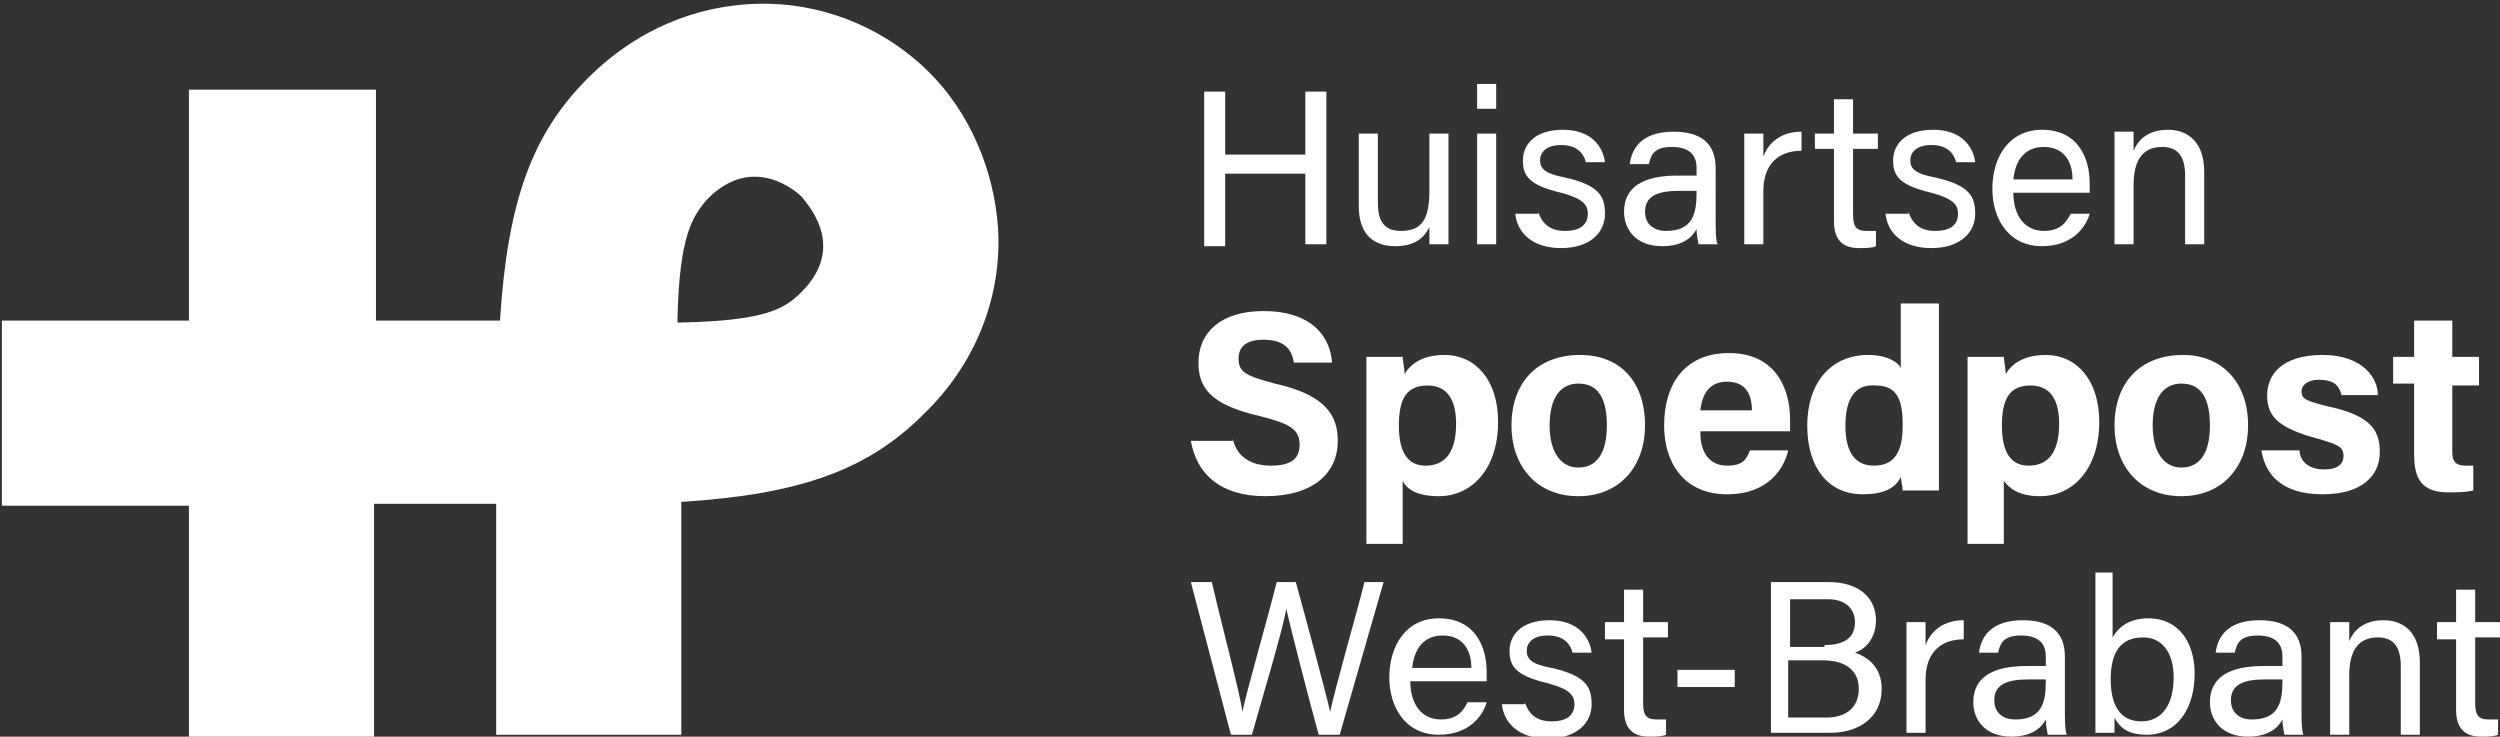<?xml version="1.0" encoding="utf-8"?>
<!-- Generator: Adobe Illustrator 28.0.0, SVG Export Plug-In . SVG Version: 6.00 Build 0)  -->
<svg version="1.1" xmlns="http://www.w3.org/2000/svg" xmlns:xlink="http://www.w3.org/1999/xlink" x="0px" y="0px"
	 viewBox="0 0 131 38.6" style="enable-background:new 0 0 131 38.6;" xml:space="preserve">
<rect x="0" y="0" width="131" height="38.6" fill="#333333" stroke="none"/>
<style type="text/css">
	.st0{fill:#FFFFFF;}
	.st1{display:none;}
	.st2{display:inline;fill:none;stroke:#000000;stroke-width:2.835;stroke-miterlimit:10;}
</style>
<g id="BG">
</g>
<g id="Logo">
	<path class="st0" d="M52.3,12c-0.2-3.1-1.5-6.1-3.6-8.2c-2.2-2.2-5.2-3.5-8.3-3.6c-3.5-0.1-6.9,1.2-9.6,3.9
		c-2.9,2.9-4.2,6.4-4.6,12.7h-6.5V4.7H9.9v12.1H0.1v9.7h9.8v12.1h9.7V26.4H26v12.1h9.7V26.3c6.3-0.4,9.8-1.7,12.7-4.6
		C51.1,19.1,52.5,15.6,52.3,12z M42,15.3c-0.9,0.9-1.9,1.5-6.3,1.6l-0.2,0l0-0.2c0.1-4.4,0.8-5.4,1.6-6.3c2.4-2.4,4.7-0.3,4.9-0.1
		C42.3,10.7,44.4,12.9,42,15.3z"/>
	<g>
		<path class="st0" d="M63.1,4.8h1.1v3.3h4.2V4.8h1.1v8h-1.1V9.1h-4.2v3.8h-1.1V4.8z"/>
		<path class="st0" d="M75.9,11.1c0,0.6,0,1.4,0,1.7h-1c0-0.2,0-0.5,0-0.9c-0.3,0.6-0.8,1-1.8,1c-1,0-1.9-0.5-1.9-2.1V7h1v3.6
			c0,0.8,0.2,1.5,1.2,1.5c1.1,0,1.5-0.6,1.5-2.1V7h1V11.1z"/>
		<path class="st0" d="M77.4,4.4h1v1.3h-1V4.4z M77.4,7h1v5.8h-1V7z"/>
		<path class="st0" d="M80.6,11.1c0.2,0.6,0.6,1,1.4,1c0.9,0,1.2-0.4,1.2-0.9c0-0.5-0.3-0.8-1.4-1.1c-1.7-0.4-2-0.9-2-1.7
			c0-0.8,0.6-1.6,2.1-1.6c1.5,0,2.1,0.9,2.2,1.7h-1c-0.1-0.4-0.4-0.9-1.3-0.9c-0.8,0-1.1,0.4-1.1,0.8c0,0.4,0.2,0.7,1.3,0.9
			c1.8,0.4,2.1,1,2.1,1.9c0,1-0.8,1.8-2.3,1.8c-1.5,0-2.3-0.8-2.4-1.8H80.6z"/>
		<path class="st0" d="M89.9,11.5c0,0.5,0,1.1,0.1,1.3h-1c0-0.1-0.1-0.4-0.1-0.8c-0.2,0.4-0.7,0.9-1.8,0.9c-1.4,0-2-0.9-2-1.8
			c0-1.3,1-1.9,2.8-1.9c0.4,0,0.8,0,1,0V8.8c0-0.5-0.2-1.1-1.3-1.1c-1,0-1.1,0.5-1.2,0.9h-1c0.1-0.8,0.6-1.7,2.3-1.7
			c1.4,0,2.2,0.6,2.2,1.9V11.5z M88.9,10c-0.2,0-0.6,0-0.9,0c-1.2,0-1.8,0.3-1.8,1.1c0,0.6,0.4,1,1.1,1c1.4,0,1.6-0.9,1.6-2V10z"/>
		<path class="st0" d="M91.4,8.6c0-0.8,0-1.3,0-1.6h1c0,0.2,0,0.6,0,1.2c0.3-0.8,1-1.3,2-1.3v1c-1.2,0-2,0.7-2,2.1v2.8h-1V8.6z"/>
		<path class="st0" d="M95.1,7h1V5.2h1V7h1.3v0.8h-1.3v3.4c0,0.6,0.1,0.9,0.7,0.9c0.1,0,0.3,0,0.5,0v0.8c-0.2,0.1-0.6,0.1-0.9,0.1
			c-0.9,0-1.3-0.5-1.3-1.4V7.8h-1V7z"/>
		<path class="st0" d="M100,11.1c0.2,0.6,0.6,1,1.4,1c0.9,0,1.2-0.4,1.2-0.9c0-0.5-0.3-0.8-1.4-1.1c-1.7-0.4-2-0.9-2-1.7
			c0-0.8,0.6-1.6,2.1-1.6c1.5,0,2.1,0.9,2.2,1.7h-1c-0.1-0.4-0.4-0.9-1.3-0.9c-0.8,0-1.1,0.4-1.1,0.8c0,0.4,0.2,0.7,1.3,0.9
			c1.8,0.4,2.1,1,2.1,1.9c0,1-0.8,1.8-2.3,1.8c-1.5,0-2.3-0.8-2.4-1.8H100z"/>
		<path class="st0" d="M105.5,10.1c0,1.2,0.6,2,1.6,2c0.9,0,1.2-0.5,1.4-0.9h1c-0.2,0.7-0.9,1.7-2.5,1.7c-1.8,0-2.6-1.5-2.6-3
			c0-1.7,0.9-3.1,2.6-3.1c1.9,0,2.5,1.5,2.5,2.8c0,0.2,0,0.3,0,0.5H105.5z M108.6,9.4c0-1-0.5-1.7-1.5-1.7c-1,0-1.5,0.7-1.6,1.7
			H108.6z"/>
		<path class="st0" d="M110.8,8.4c0-0.5,0-1,0-1.5h1c0,0.2,0,0.8,0,1c0.2-0.5,0.7-1.1,1.8-1.1c1.1,0,1.9,0.7,1.9,2.2v3.8h-1V9.2
			c0-0.9-0.3-1.5-1.2-1.5c-1.1,0-1.5,0.8-1.5,2v3.1h-1V8.4z"/>
	</g>
	<g>
		<path class="st0" d="M64.6,23c0.2,0.9,0.9,1.4,2,1.4c1.1,0,1.5-0.4,1.5-1.1c0-0.8-0.5-1.1-2.1-1.5c-2.6-0.6-3.2-1.5-3.2-2.8
			c0-1.6,1.2-2.7,3.4-2.7c2.5,0,3.5,1.3,3.6,2.7h-2c-0.1-0.6-0.4-1.2-1.6-1.2c-0.8,0-1.3,0.3-1.3,1c0,0.7,0.4,0.9,1.9,1.3
			c2.7,0.6,3.3,1.7,3.3,3c0,1.7-1.3,2.9-3.8,2.9c-2.4,0-3.6-1.2-3.9-2.9H64.6z"/>
		<path class="st0" d="M73.5,25.2v3.3h-1.9v-8.1c0-0.6,0-1.1,0-1.7h1.9c0,0.2,0.1,0.6,0.1,0.9c0.3-0.5,0.9-1,2.1-1
			c1.6,0,2.8,1.3,2.8,3.5c0,2.5-1.4,3.9-3.1,3.9C74.2,26,73.7,25.6,73.5,25.2z M76.3,22.2c0-1.3-0.5-2-1.5-2c-1.1,0-1.5,0.7-1.5,2.1
			c0,1.3,0.4,2.1,1.4,2.1C75.8,24.4,76.3,23.6,76.3,22.2z"/>
		<path class="st0" d="M86.2,22.3c0,2.1-1.3,3.7-3.5,3.7c-2.2,0-3.5-1.6-3.5-3.7c0-2.2,1.3-3.7,3.6-3.7C84.9,18.6,86.2,20,86.2,22.3
			z M81.2,22.3c0,1.4,0.6,2.2,1.5,2.2c1,0,1.5-0.8,1.5-2.2c0-1.5-0.5-2.2-1.5-2.2C81.8,20.1,81.2,20.8,81.2,22.3z"/>
		<path class="st0" d="M89.1,22.7c0,0.9,0.4,1.7,1.4,1.7c0.8,0,1-0.3,1.2-0.8h2c-0.2,0.9-1,2.3-3.2,2.3c-2.3,0-3.3-1.7-3.3-3.6
			c0-2.2,1.1-3.8,3.4-3.8c2.4,0,3.2,1.8,3.2,3.5c0,0.2,0,0.4,0,0.6H89.1z M91.8,21.5c0-0.8-0.3-1.5-1.3-1.5c-0.9,0-1.3,0.6-1.4,1.5
			H91.8z"/>
		<path class="st0" d="M101.6,15.8v8c0,0.6,0,1.3,0,1.9h-1.9c0-0.2-0.1-0.6-0.1-0.7c-0.3,0.6-0.9,0.9-2,0.9c-1.8,0-2.9-1.4-2.9-3.6
			c0-2.2,1.2-3.7,3.2-3.7c1,0,1.6,0.4,1.7,0.7v-3.4H101.6z M96.7,22.3c0,1.4,0.5,2.1,1.5,2.1c1.3,0,1.5-1.1,1.5-2.1
			c0-1.2-0.2-2.1-1.4-2.1C97.2,20.1,96.7,20.9,96.7,22.3z"/>
		<path class="st0" d="M105,25.2v3.3h-1.9v-8.1c0-0.6,0-1.1,0-1.7h1.9c0,0.2,0.1,0.6,0.1,0.9c0.3-0.5,0.9-1,2.1-1
			c1.6,0,2.8,1.3,2.8,3.5c0,2.5-1.4,3.9-3.1,3.9C105.8,26,105.3,25.6,105,25.2z M107.9,22.2c0-1.3-0.5-2-1.5-2
			c-1.1,0-1.5,0.7-1.5,2.1c0,1.3,0.4,2.1,1.4,2.1C107.4,24.4,107.9,23.6,107.9,22.2z"/>
		<path class="st0" d="M117.8,22.3c0,2.1-1.3,3.7-3.5,3.7c-2.2,0-3.5-1.6-3.5-3.7c0-2.2,1.3-3.7,3.6-3.7
			C116.4,18.6,117.8,20,117.8,22.3z M112.8,22.3c0,1.4,0.6,2.2,1.5,2.2c1,0,1.5-0.8,1.5-2.2c0-1.5-0.5-2.2-1.5-2.2
			C113.4,20.1,112.8,20.8,112.8,22.3z"/>
		<path class="st0" d="M120.5,23.7c0.1,0.6,0.6,0.9,1.3,0.9c0.7,0,1-0.3,1-0.7c0-0.5-0.3-0.6-1.3-0.9c-2.3-0.6-2.7-1.3-2.7-2.3
			c0-1,0.7-2.1,2.9-2.1c2.1,0,2.9,1.2,2.9,2.1h-1.9c-0.1-0.3-0.2-0.8-1.2-0.8c-0.6,0-0.9,0.3-0.9,0.6c0,0.4,0.2,0.5,1.4,0.8
			c2.4,0.5,2.7,1.4,2.7,2.4c0,1.2-0.9,2.2-3,2.2c-2.1,0-3-1-3.2-2.3H120.5z"/>
		<path class="st0" d="M125.4,18.7h1.1v-1.9h2v1.9h1.4v1.5h-1.4v3.5c0,0.5,0.2,0.7,0.7,0.7c0.1,0,0.3,0,0.4,0v1.3
			c-0.4,0.1-0.9,0.1-1.3,0.1c-1.4,0-1.8-0.7-1.8-2v-3.7h-1.1V18.7z"/>
	</g>
</g>
<g id="Locatie">
	<g>
		<path class="st0" d="M64.5,38.5l-2.1-8h1.1c0.6,2.6,1.5,5.9,1.6,6.8h0c0.2-1,1.3-4.8,1.8-6.8h1c0.5,1.8,1.6,5.9,1.8,6.8h0
			c0.3-1.4,1.4-5.2,1.8-6.8h1l-2.3,8h-1.1c-0.5-1.8-1.5-5.7-1.7-6.6h0c-0.2,1.2-1.3,4.8-1.8,6.6H64.5z"/>
		<path class="st0" d="M73.9,35.7c0,1.2,0.6,2,1.6,2c0.9,0,1.2-0.5,1.4-0.9h1c-0.2,0.7-0.9,1.7-2.5,1.7c-1.8,0-2.6-1.5-2.6-3
			c0-1.7,0.9-3.1,2.6-3.1c1.9,0,2.5,1.5,2.5,2.8c0,0.2,0,0.3,0,0.5H73.9z M77.1,35c0-1-0.5-1.7-1.5-1.7c-1,0-1.5,0.7-1.6,1.7H77.1z"
			/>
		<path class="st0" d="M79.9,36.8c0.2,0.6,0.6,1,1.4,1c0.9,0,1.2-0.4,1.2-0.9c0-0.5-0.3-0.8-1.4-1.1c-1.7-0.4-2-0.9-2-1.7
			c0-0.8,0.6-1.6,2.1-1.6c1.5,0,2.1,0.9,2.2,1.7h-1c-0.1-0.4-0.4-0.9-1.3-0.9c-0.8,0-1.1,0.4-1.1,0.8c0,0.4,0.2,0.7,1.3,0.9
			c1.8,0.4,2.1,1,2.1,1.9c0,1-0.8,1.8-2.3,1.8c-1.5,0-2.3-0.8-2.4-1.8H79.9z"/>
		<path class="st0" d="M84.1,32.6h1v-1.7h1v1.7h1.3v0.8h-1.3v3.4c0,0.6,0.1,0.9,0.7,0.9c0.1,0,0.3,0,0.5,0v0.8
			c-0.2,0.1-0.6,0.1-0.9,0.1c-0.9,0-1.3-0.5-1.3-1.4v-3.7h-1V32.6z"/>
		<path class="st0" d="M90.9,35.1V36h-3v-0.9H90.9z"/>
		<path class="st0" d="M92.7,30.5h3.1c1.7,0,2.5,0.9,2.5,2c0,0.9-0.5,1.5-1.1,1.7c0.6,0.2,1.4,0.7,1.4,1.9c0,1.5-1.2,2.3-2.7,2.3
			h-3.1V30.5z M95.6,33.8c1.2,0,1.6-0.5,1.6-1.2c0-0.7-0.5-1.2-1.4-1.2h-2v2.5H95.6z M93.7,37.6h2c1,0,1.7-0.5,1.7-1.5
			c0-0.9-0.6-1.5-1.9-1.5h-1.8V37.6z"/>
		<path class="st0" d="M99.9,34.2c0-0.8,0-1.3,0-1.6h1c0,0.2,0,0.6,0,1.2c0.3-0.8,1-1.3,2-1.3v1c-1.2,0-2,0.7-2,2.1v2.8h-1V34.2z"/>
		<path class="st0" d="M108.2,37.2c0,0.5,0,1.1,0.1,1.3h-1c0-0.1-0.1-0.4-0.1-0.8c-0.2,0.4-0.7,0.9-1.8,0.9c-1.4,0-2-0.9-2-1.8
			c0-1.3,1-1.9,2.8-1.9c0.4,0,0.8,0,1,0v-0.5c0-0.5-0.2-1.1-1.3-1.1c-1,0-1.1,0.5-1.2,0.9h-1c0.1-0.8,0.6-1.7,2.3-1.7
			c1.4,0,2.2,0.6,2.2,1.9V37.2z M107.2,35.6c-0.2,0-0.6,0-0.9,0c-1.2,0-1.8,0.3-1.8,1.1c0,0.6,0.4,1,1.1,1c1.4,0,1.6-0.9,1.6-2V35.6
			z"/>
		<path class="st0" d="M109.7,30h1v3.4c0.3-0.5,0.8-1,1.9-1c1.5,0,2.4,1.2,2.4,2.9c0,1.8-0.9,3.2-2.5,3.2c-0.9,0-1.4-0.3-1.7-0.9
			c0,0.3,0,0.6,0,0.8h-1c0-0.7,0-1.3,0-2V30z M113.9,35.5c0-1.3-0.6-2.1-1.6-2.1c-1.2,0-1.7,0.8-1.7,2.2c0,1.2,0.4,2.2,1.6,2.2
			C113.3,37.8,113.9,36.9,113.9,35.5z"/>
		<path class="st0" d="M120.6,37.2c0,0.5,0,1.1,0.1,1.3h-1c0-0.1-0.1-0.4-0.1-0.8c-0.2,0.4-0.7,0.9-1.8,0.9c-1.4,0-2-0.9-2-1.8
			c0-1.3,1-1.9,2.8-1.9c0.4,0,0.8,0,1,0v-0.5c0-0.5-0.2-1.1-1.3-1.1c-1,0-1.1,0.5-1.2,0.9h-1c0.1-0.8,0.6-1.7,2.3-1.7
			c1.4,0,2.2,0.6,2.2,1.9V37.2z M119.6,35.6c-0.2,0-0.6,0-0.9,0c-1.2,0-1.8,0.3-1.8,1.1c0,0.6,0.4,1,1.1,1c1.4,0,1.6-0.9,1.6-2V35.6
			z"/>
		<path class="st0" d="M122.1,34.1c0-0.5,0-1,0-1.5h1c0,0.2,0,0.8,0,1c0.2-0.5,0.7-1.1,1.8-1.1c1.1,0,1.9,0.7,1.9,2.2v3.8h-1v-3.6
			c0-0.9-0.3-1.5-1.2-1.5c-1.1,0-1.5,0.8-1.5,2v3.1h-1V34.1z"/>
		<path class="st0" d="M127.7,32.6h1v-1.7h1v1.7h1.3v0.8h-1.3v3.4c0,0.6,0.1,0.9,0.7,0.9c0.1,0,0.3,0,0.5,0v0.8
			c-0.2,0.1-0.6,0.1-0.9,0.1c-0.9,0-1.3-0.5-1.3-1.4v-3.7h-1V32.6z"/>
	</g>
</g>
<g id="Focus" class="st1">
	<rect x="-5.9" y="-5.7" class="st2" width="165.5" height="69.3"/>
</g>
<g id="Maatblokjes" class="st1">
</g>
</svg>
